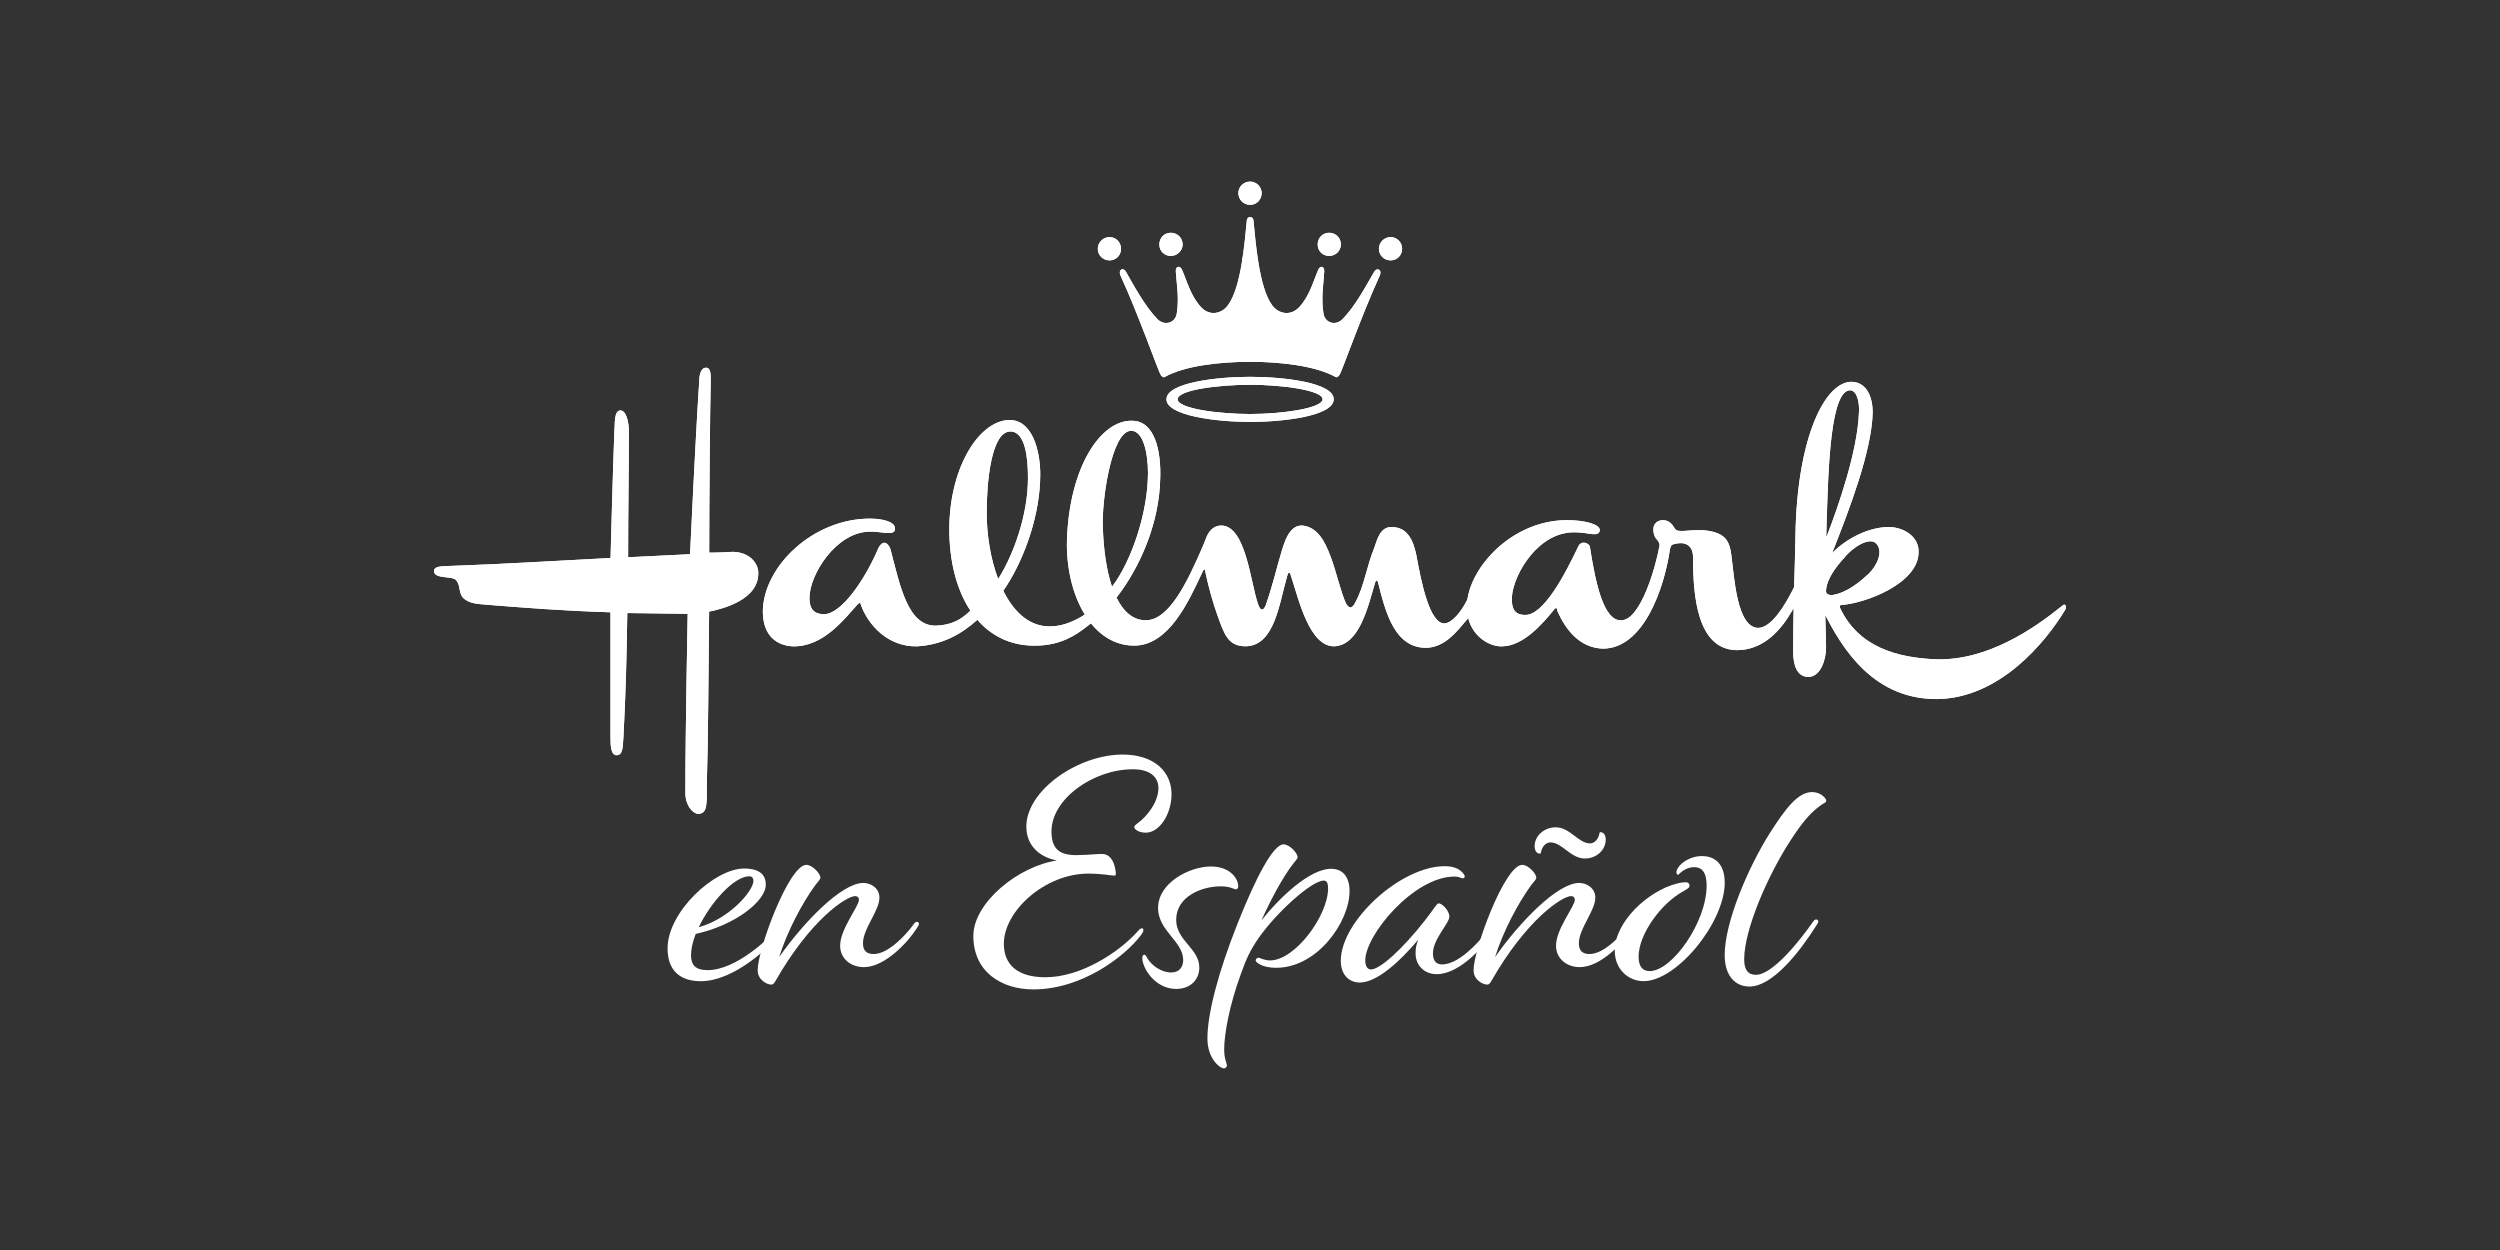 <?xml version="1.0" encoding="utf-8"?>
<svg xmlns="http://www.w3.org/2000/svg" id="Soild" viewBox="0 0 576 288">
  <rect x="0" y="0" width="576" height="288" fill="#333333" stroke="none"/>
  <defs>
    <style>
      .cls-1, .cls-2 {
        fill: #fff;
      }

      .cls-2 {
        stroke-width: 0px;
      }
    </style>
  </defs>
  <g>
    <path class="cls-2" d="m163.4,140.91c2.64-.53,11.98-2.65,11.27-9.52-.35-2.11-2.47-4.4-6.34-4.23-2.11.17-4.93.17-4.93.17,0-11.44.18-32.22.35-39.8,0-1.23,0-2.81-1.06-2.81-1.24,0-1.59,1.75-1.59,3.17-.87,13.03-2.11,39.8-2.11,39.8l-14.27.7c0-11.27.18-20.78.18-29.06,0-1.76-.53-4.76-1.94-4.76-1.58,0-1.24,3.35-1.41,4.76-.36,9.33-.88,29.23-.88,29.23-13.56.71-25.01,1.4-35.05,1.76-2.64.18-5.63-.17-5.63,1.23,0,1.95,4.22,1.06,5.1,2.12,1.06,1.23.53,2.82,1.58,4.05,1.41,1.41,3.52,1.41,5.28,1.59,8.8.7,17.44,1.41,28.71,1.76v28.53c0,1.94,0,4.4,1.41,4.4,1.58,0,1.4-2.28,1.58-4.4.53-10.21.71-17.26.88-28.36l13.91.18s-.53,26.88-.53,41.32c0,2.99,1.94,4.94,3.17,4.76,1.95-.18,1.77-2.48,1.77-6.88.35-11.27.35-24.94.53-39.73m311.75-1.32c-6.52,5.29-17.26,12.68-29.06,12.33-8.98-.35-17.97-2.81-22.19-11.98,0-.18,0-.53.36-.53,5.46-.36,17.79-4.94,17.79-12.15.17-3.52-3.35-5.81-6.88-5.81-4.22,0-9.33,2.28-13.03,5.98,4.06-10.22,9.16-23.59,9.34-32.4,0-3.35-1.23-6.87-4.75-7.04-6.16-.18-12.68,12.69-13.04,35.39-.08,4.43-.19,8.12-.3,11.87-.14.28-.31.62-.38.77-1.69,3.3-4.81,8.67-7.94,8.67-4.93-.17-5.47-11.8-6.17-16.9-.35-2.64-1.06-4.23-3.7-5.11-4.04-1.23-7.57.18-8.97-.53-.71-.53-.88-2.12-3-2.29-1.4,0-2.28.88-2.28,2.11,0,1.01.28,1.84.89,2.44.04.03.09.12.14.18.05.08.56.73.36,1.31-.89,4.93-4.38,17.03-8.79,17.03-3.88.18-5.81-7.75-7.22-16.91-.17-.88-1.94-1.58-2.64-.17-3.17,6.69-8.11,16.03-12.33,15.85-2.29,0-3.17-1.4-3-4.23.36-5.11,6.17-15.32,14.97-14.79,2.64,0,5.11,1.24,5.28-.53,0-1.41-3.69-2.29-7.56-2.29-11.87,0-21.39,9.63-22.88,17.87-.03.13-.04.24-.06.37-.11.21-.23.45-.31.62-1.05,1.98-3.06,4.77-4.93,4.93-3.52.17-5.46-9.87-6.52-15.69-.71-3.51-2.11-6.5-5.63-6.5-2.83-.18-3.53,3.34-4.06,4.75-1.76,4.22-2.29,8.8-4.41,12.67-.71,1.42-1.41,1.42-2.11.18-1.24-2.65-2.3-7.57-3.53-10.74-1.42-3.87-3.17-6.86-6.52-7.22-3.16-.17-4.22,4.23-4.75,5.81-1.23,4.05-2.11,8.1-3.69,12.51-.53,1.41-1.23,1.41-1.77-.18-1.75-4.94-2.81-18.32-8.63-18.14-1.76.08-2.85,1.42-3.44,3.14-.24.64-.53,1.34-.67,1.64-3.53,8.18-7.73,17.05-13.15,17.05-2.93,0-5.16-2-6.74-5.25.09-.1.2-.22.24-.28,4.87-6.36,9.68-16.45,9.85-27.4.17-5.63-1.06-13.04-6.52-13.04-7.23-.17-14.44,10.74-14.98,27.47-.17,6.37,1.29,12.61,4.11,17.17-1.78,1.21-4.87,2.73-7.8,2.73-4.86.18-8.52-3.25-10.98-8.2.23-.34.55-.8.74-1.1,4.28-6.7,7.78-16.54,7.78-25.74,0-5.29-1.76-12.5-7.04-12.5-6.86,0-13.74,10.57-13.91,24.66-.08,7.54,1.58,14.33,4.86,19.26-1.24,1.08-3.2,3.29-8.03,3.46-6.34,0-8.1-8.81-10.39-17.61-.35-1.06-1.58-2.64-2.82-.18-2.99,7.04-8.45,15.15-12.5,15.15-2.29,0-3.35-1.23-3.35-3.7,0-5.47,6.16-15.15,13.74-15.32,2.64-.18,5.98,1.23,5.98-.71,0-1.58-2.82-2.29-5.81-2.29-13.03,0-24.48,10.92-24.65,21.32,0,5.98,3.52,7.92,6.87,8.1,7.04.18,11.8-6.16,15.15-9.87.35-.18.53-.18.53.18,1.58,4.58,6.16,9.87,13.03,9.69,5.78-.35,10.16-2.79,13.85-6.11,3.4,3.92,8.09,6.17,13.97,5.94,5.11-.17,8.52-2.18,11.54-4.61.16-.12.45-.36.66-.53,2.6,3.23,6.04,5.21,10.17,5.14,7.69-.17,12.2-9.86,15.2-16.26.17-.34.32-.69.48-1.01.26-.46.38-.31.44-.02.07.35.13.67.22,1.04.63,2.85,1.6,6.41,2.67,9.37,1.58,4.41,2.46,7.04,6.52,7.04,6.64-.17,7.68-9.89,9.49-16.1.06-.22.13-.43.19-.63.13-.28.42-.25.53,0,.07.18.13.37.2.57,1.75,5.36,4.25,16.34,10.02,16.16,5.64-.35,7.58-8.63,9.33-14.62.19-.7.54-.7.71,0,1.76,7.05,3.88,14.98,11.09,14.98,4.37-.17,6.98-3.71,9.35-6.48.08-.09.2-.24.31-.36,1.15,4.44,5.08,6.65,7.95,6.49,4.75-.17,8.99-4.93,11.98-8.63.53-.54.53.17.7.7,1.94,4.23,5.11,8.28,10.39,8.46,9.42,0,14.17-13.99,15.45-22.81.02-.07.08-.35.07-.3-.01.04.12-.65.46-.83.06-.03.17-.08.23-.09.5-.12,1.05-.28,1.93-.28,2.11.18,2.64,1.76,2.64,3.17,0,8.81.88,21.31,10.04,21.49,6.19,0,10.19-4.53,12.84-9.17.04-.06.17-.25.3-.45-.06,2.99-.1,6.2-.1,9.97,0,2.82.71,5.81,3.52,5.81s4.05-4.05,4.05-6.69c0-2.46-.15-5.21-.18-7.57.12.23.21.43.26.49,5.27,10.35,12.8,18.88,25.46,18.88,14.44-.17,25.01-13.03,29.59-20.61.35-.71,0-1.59-.71-.89m-245.17-6.16c-1.76-4.66-2.64-10.19-2.64-15.32,0-7.04,1.06-18.67,5.46-18.67,3.52,0,4.05,6.34,4.05,10.74,0,8.47-3.29,17.27-6.33,22.37-.15.26-.37.6-.54.87m26.23,1.77c-1.26-3.73-1.95-8.49-2.1-13.56-.35-5.82,1.94-22.36,6.52-22.36,2.82,0,3.87,5.28,3.87,9.69,0,9.4-3.96,20.53-8.14,26.05-.02.04-.09.12-.15.19m164.69-15.85c.36-11.8.89-29.58,5.46-29.41,1.58.17,2.12,2.99,1.94,5.28-.35,8.78-4.73,21.43-7.24,27.92-.03.06-.14.35-.29.68.03-1.43.07-2.9.12-4.48m-.17,16.91v-.17c.17-2.65,2.28-5.46,4.23-7.58,1.93-2.47,5.99-4.93,7.4-3.17,1.58,1.76.18,4.93-1.77,6.87-1.93,1.76-4.92,4.4-8.45,4.93-.7,0-1.4-.18-1.4-.88"/>
    <path class="cls-1" d="m290.68,44.48c0-1.44-1.21-2.64-2.65-2.64-1.52,0-2.71,1.2-2.71,2.64,0,1.52,1.19,2.71,2.71,2.71s2.65-1.19,2.65-2.71m18.26,11.85c0-1.52-1.19-2.7-2.7-2.7s-2.65,1.18-2.65,2.7,1.19,2.64,2.65,2.64,2.7-1.19,2.7-2.64m-36.46,0c0-1.52-1.22-2.7-2.73-2.7s-2.64,1.18-2.64,2.7,1.19,2.64,2.64,2.64,2.73-1.19,2.73-2.64m50.57,1c0-1.5-1.19-2.71-2.65-2.71s-2.7,1.21-2.7,2.71,1.19,2.66,2.7,2.66,2.65-1.21,2.65-2.66m-64.76,0c0-1.5-1.19-2.71-2.64-2.71s-2.72,1.21-2.72,2.71,1.21,2.66,2.72,2.66,2.64-1.21,2.64-2.66m59.6,6.18c.63-1.39-.63-1.89-1.21-1-1.89,3.21-4.41,8.06-7.43,11.08-1.5,1.51-4.02.89-4.34-1.45-.56-3.78.06-6.81.2-9.63.05-1.21-.96-1.4-1.4-.32-1.13,2.59-1.94,5.92-4.34,8.56-2.09,2.21-4.86,1.52-6.29-.44-3.03-4.17-3.79-14.61-4.29-19.59-.13-.95-1.38-.95-1.51,0-.51,4.98-1.27,15.42-4.35,19.59-1.38,1.96-4.23,2.64-6.23.44-2.4-2.64-3.21-5.97-4.35-8.56-.45-1.08-1.52-.89-1.45.32.17,2.82.81,5.91.24,9.63-.31,2.34-2.84,2.96-4.41,1.45-2.96-3.02-5.54-7.88-7.37-11.08-.56-.95-1.82-.39-1.19,1,4.1,8.88,8.82,22.31,9.26,22.87.38.5.62.62.88.5,4.41-2.52,12.35-3.52,19.72-3.52s15.24,1,19.73,3.52c.25.12.44,0,.87-.5.44-.56,5.17-13.98,9.26-22.87m-29.87,23.31c-7.81,0-19.27,1.39-19.27,5.17s11.46,5.22,19.27,5.22,19.27-1.39,19.27-5.22-11.46-5.17-19.27-5.17m0,8.57c-7.31,0-16.69-1.26-16.69-3.4s9.38-3.34,16.69-3.34,16.7,1.25,16.7,3.34-9.45,3.4-16.7,3.4"/>
  </g>
  <g>
    <path class="cls-2" d="m163.4,140.91c2.64-.53,11.98-2.65,11.27-9.52-.35-2.11-2.47-4.4-6.34-4.23-2.11.17-4.93.17-4.93.17,0-11.44.18-32.22.35-39.8,0-1.23,0-2.81-1.06-2.81-1.24,0-1.59,1.75-1.59,3.17-.87,13.03-2.11,39.8-2.11,39.8l-14.27.7c0-11.27.18-20.78.18-29.06,0-1.76-.53-4.76-1.94-4.76-1.58,0-1.24,3.35-1.41,4.76-.36,9.33-.88,29.23-.88,29.23-13.56.71-25.01,1.4-35.05,1.76-2.64.18-5.63-.17-5.63,1.23,0,1.95,4.22,1.06,5.1,2.12,1.06,1.23.53,2.82,1.58,4.05,1.41,1.41,3.52,1.41,5.28,1.59,8.8.7,17.44,1.41,28.71,1.76v28.53c0,1.94,0,4.4,1.41,4.4,1.58,0,1.4-2.28,1.58-4.4.53-10.21.71-17.26.88-28.36l13.91.18s-.53,26.88-.53,41.32c0,2.99,1.94,4.94,3.17,4.76,1.95-.18,1.77-2.48,1.77-6.88.35-11.27.35-24.94.53-39.73m311.75-1.32c-6.52,5.29-17.26,12.68-29.06,12.33-8.98-.35-17.97-2.81-22.19-11.98,0-.18,0-.53.36-.53,5.46-.36,17.79-4.94,17.79-12.15.17-3.52-3.35-5.81-6.88-5.81-4.22,0-9.33,2.28-13.03,5.98,4.06-10.22,9.16-23.59,9.34-32.4,0-3.35-1.23-6.87-4.75-7.04-6.16-.18-12.68,12.69-13.04,35.39-.08,4.43-.19,8.12-.3,11.87-.14.28-.31.62-.38.77-1.69,3.3-4.81,8.67-7.94,8.67-4.93-.17-5.47-11.8-6.17-16.9-.35-2.64-1.06-4.23-3.7-5.11-4.04-1.23-7.57.18-8.97-.53-.71-.53-.88-2.12-3-2.29-1.4,0-2.28.88-2.28,2.11,0,1.01.28,1.84.89,2.44.04.03.09.12.14.18.05.08.56.73.36,1.31-.89,4.93-4.38,17.03-8.79,17.03-3.88.18-5.81-7.75-7.22-16.91-.17-.88-1.94-1.58-2.64-.17-3.17,6.69-8.11,16.03-12.33,15.85-2.29,0-3.17-1.4-3-4.23.36-5.11,6.17-15.32,14.97-14.79,2.64,0,5.11,1.24,5.28-.53,0-1.41-3.69-2.29-7.56-2.29-11.87,0-21.39,9.63-22.88,17.87-.03.13-.04.24-.06.37-.11.21-.23.45-.31.62-1.05,1.98-3.06,4.77-4.93,4.93-3.52.17-5.46-9.87-6.52-15.69-.71-3.51-2.11-6.5-5.63-6.5-2.83-.18-3.53,3.34-4.06,4.75-1.76,4.22-2.29,8.8-4.41,12.67-.71,1.42-1.41,1.42-2.11.18-1.24-2.65-2.3-7.57-3.53-10.74-1.42-3.87-3.17-6.86-6.52-7.22-3.16-.17-4.22,4.23-4.75,5.81-1.23,4.05-2.11,8.1-3.69,12.51-.53,1.41-1.23,1.41-1.77-.18-1.75-4.94-2.81-18.32-8.63-18.14-1.76.08-2.85,1.42-3.44,3.14-.24.64-.53,1.34-.67,1.64-3.53,8.18-7.73,17.05-13.15,17.05-2.93,0-5.16-2-6.74-5.25.09-.1.2-.22.24-.28,4.87-6.36,9.68-16.45,9.85-27.4.17-5.63-1.06-13.04-6.52-13.04-7.23-.17-14.44,10.74-14.98,27.47-.17,6.37,1.29,12.61,4.11,17.17-1.78,1.21-4.87,2.73-7.8,2.73-4.86.18-8.52-3.25-10.98-8.2.23-.34.55-.8.74-1.1,4.28-6.7,7.78-16.54,7.78-25.74,0-5.29-1.76-12.5-7.04-12.5-6.86,0-13.74,10.57-13.91,24.66-.08,7.54,1.58,14.33,4.86,19.26-1.24,1.08-3.2,3.29-8.03,3.46-6.34,0-8.1-8.81-10.39-17.61-.35-1.06-1.58-2.64-2.82-.18-2.99,7.04-8.45,15.15-12.5,15.15-2.29,0-3.35-1.23-3.35-3.7,0-5.47,6.16-15.15,13.74-15.32,2.64-.18,5.98,1.23,5.98-.71,0-1.58-2.82-2.29-5.81-2.29-13.03,0-24.48,10.92-24.65,21.32,0,5.98,3.52,7.92,6.87,8.1,7.04.18,11.8-6.16,15.15-9.87.35-.18.53-.18.53.18,1.58,4.58,6.16,9.87,13.03,9.69,5.78-.35,10.16-2.79,13.85-6.11,3.4,3.92,8.09,6.17,13.97,5.94,5.11-.17,8.52-2.18,11.54-4.61.16-.12.45-.36.66-.53,2.6,3.23,6.04,5.21,10.17,5.14,7.69-.17,12.2-9.86,15.2-16.26.17-.34.32-.69.48-1.01.26-.46.38-.31.44-.02.07.35.13.67.22,1.04.63,2.85,1.6,6.41,2.67,9.37,1.58,4.41,2.46,7.04,6.52,7.04,6.64-.17,7.68-9.89,9.49-16.1.06-.22.13-.43.19-.63.13-.28.42-.25.53,0,.07.18.13.37.2.57,1.75,5.36,4.25,16.34,10.02,16.16,5.64-.35,7.58-8.63,9.33-14.62.19-.7.54-.7.71,0,1.76,7.05,3.88,14.98,11.09,14.98,4.37-.17,6.98-3.71,9.35-6.48.08-.09.2-.24.31-.36,1.15,4.44,5.08,6.65,7.95,6.49,4.75-.17,8.99-4.93,11.98-8.63.53-.54.53.17.7.7,1.94,4.23,5.11,8.28,10.39,8.46,9.42,0,14.17-13.99,15.45-22.81.02-.07.08-.35.07-.3-.01.04.12-.65.46-.83.06-.03.17-.08.23-.09.5-.12,1.05-.28,1.93-.28,2.11.18,2.64,1.76,2.64,3.17,0,8.81.88,21.31,10.04,21.49,6.19,0,10.19-4.53,12.84-9.17.04-.06.17-.25.3-.45-.06,2.99-.1,6.2-.1,9.97,0,2.82.71,5.81,3.52,5.81s4.05-4.05,4.05-6.69c0-2.46-.15-5.21-.18-7.57.12.23.21.43.26.49,5.27,10.35,12.8,18.88,25.46,18.88,14.44-.17,25.01-13.03,29.59-20.61.35-.71,0-1.59-.71-.89m-245.17-6.16c-1.76-4.66-2.64-10.19-2.64-15.32,0-7.04,1.06-18.67,5.46-18.67,3.52,0,4.05,6.34,4.05,10.74,0,8.47-3.29,17.27-6.33,22.37-.15.26-.37.6-.54.87m26.23,1.77c-1.26-3.73-1.95-8.49-2.1-13.56-.35-5.82,1.94-22.36,6.52-22.36,2.82,0,3.87,5.28,3.87,9.69,0,9.4-3.96,20.53-8.14,26.05-.02.04-.09.12-.15.19m164.69-15.85c.36-11.8.89-29.58,5.46-29.41,1.58.17,2.12,2.99,1.94,5.28-.35,8.78-4.73,21.43-7.24,27.92-.03.06-.14.35-.29.68.03-1.43.07-2.9.12-4.48m-.17,16.91v-.17c.17-2.65,2.28-5.46,4.23-7.58,1.93-2.47,5.99-4.93,7.4-3.17,1.58,1.76.18,4.93-1.77,6.87-1.93,1.76-4.92,4.4-8.45,4.93-.7,0-1.4-.18-1.4-.88"/>
    <path class="cls-1" d="m290.68,44.48c0-1.44-1.21-2.64-2.65-2.64-1.52,0-2.71,1.2-2.71,2.64,0,1.52,1.19,2.71,2.71,2.71s2.65-1.19,2.65-2.71m18.26,11.85c0-1.52-1.19-2.7-2.7-2.7s-2.65,1.18-2.65,2.7,1.19,2.64,2.65,2.64,2.7-1.19,2.7-2.64m-36.46,0c0-1.52-1.22-2.7-2.73-2.7s-2.64,1.18-2.64,2.7,1.19,2.64,2.64,2.64,2.73-1.19,2.73-2.64m50.57,1c0-1.5-1.19-2.71-2.65-2.71s-2.7,1.21-2.7,2.71,1.19,2.66,2.7,2.66,2.65-1.21,2.65-2.66m-64.76,0c0-1.5-1.19-2.71-2.64-2.71s-2.72,1.21-2.72,2.71,1.21,2.66,2.72,2.66,2.64-1.21,2.64-2.66m59.6,6.18c.63-1.39-.63-1.89-1.21-1-1.89,3.21-4.41,8.06-7.43,11.08-1.5,1.51-4.02.89-4.34-1.45-.56-3.78.06-6.81.2-9.63.05-1.21-.96-1.4-1.4-.32-1.13,2.59-1.94,5.92-4.34,8.56-2.09,2.21-4.86,1.52-6.29-.44-3.03-4.17-3.79-14.61-4.29-19.59-.13-.95-1.38-.95-1.51,0-.51,4.98-1.27,15.42-4.35,19.59-1.38,1.96-4.23,2.64-6.23.44-2.4-2.64-3.21-5.97-4.35-8.56-.45-1.08-1.52-.89-1.45.32.17,2.82.81,5.91.24,9.63-.31,2.34-2.84,2.96-4.41,1.45-2.96-3.02-5.54-7.88-7.37-11.08-.56-.95-1.82-.39-1.19,1,4.1,8.88,8.82,22.31,9.26,22.87.38.5.62.62.88.5,4.41-2.52,12.35-3.52,19.72-3.52s15.24,1,19.73,3.52c.25.12.44,0,.87-.5.44-.56,5.17-13.98,9.26-22.87m-29.87,23.31c-7.81,0-19.27,1.39-19.27,5.17s11.46,5.22,19.27,5.22,19.27-1.39,19.27-5.22-11.46-5.17-19.27-5.17m0,8.57c-7.31,0-16.69-1.26-16.69-3.4s9.38-3.34,16.69-3.34,16.7,1.25,16.7,3.34-9.45,3.4-16.7,3.4"/>
  </g>
  <g>
    <path class="cls-2" d="m171.42,200.11c3.71,0,5.02,1.54,5.02,3.71,0,3.79-7.03,9.35-16.15,11.36-.69,1.78-1.08,3.48-1.08,4.94,0,2.32,1.16,3.4,3.79,3.4,6.64,0,14.29-7.34,17-10.51.54-.7.77-.7,1-.7s.31.16.31.39c0,.31-.08.54-.54,1.16-3.17,4.4-11.74,12.21-19.31,12.21-4.79,0-7.65-2.47-7.65-7.57,0-8.42,10.82-18.39,17.62-18.39Zm1.16,1.78c-3.48.08-8.81,5.95-11.59,11.74,7.03-1.93,12.59-8.34,12.59-10.66,0-.77-.39-1.08-1-1.08Z"/>
    <path class="cls-2" d="m185.78,199.26c1.39,0,3.24,2.01,3.24,2.94,0,.46-.46.77-1.31,1.93-2.86,3.94-6.33,10.43-8.19,16.38,5.64-8.04,14.37-17.08,19.39-17.08,1.7,0,3.71,1.16,3.71,3.4,0,3.01-3.79,7.11-3.79,10.51,0,1.85,1,2.47,2.47,2.47,3.48,0,7.65-4.71,9.04-6.64.46-.69.69-.77.93-.77s.46.16.46.46-.31.69-.54,1.08c-2.01,3.17-7.34,8.89-12.13,8.89-3.09,0-5.49-2.01-5.49-4.94,0-3.86,4.33-9.04,4.33-10.58,0-.54-.39-.85-.85-.85-2.01,0-10.28,5.33-18.46,19.7-.31.54-.54.69-.93.69-.85,0-3.09-1-3.09-3.32,0-4.79,7.19-24.26,11.2-24.26Z"/>
    <path class="cls-2" d="m224.26,215.64c0-7.65,10.35-16.07,19.24-17.38-4.25-.85-7.03-3.63-7.03-7.8,0-8.42,11.98-16.61,22.17-16.61,7.26,0,11.28,3.94,11.28,9.12,0,4.63-2.78,8.88-5.95,8.88-1.47,0-2.63-.69-2.63-1.31,0-.23.23-.46.85-.93,1.93-1.39,4.71-4.71,4.71-8.04,0-2.55-1.93-4.33-5.87-4.33-9.19,0-18.77,6.88-18.77,14.29,0,4.09,1.85,5.49,5.72,5.49,2.86,0,5.56-.39,6.33-.23,2.4.31,2.78,3.86,2.78,4.56,0,.31-.08.39-.46.39-.62,0-2.7-.46-5.87-.46-9.97,0-19.47,8.58-19.47,16.15,0,4.87,3.17,7.73,9.58,7.73,8.19,0,17-5.79,21.25-10.58.62-.69.77-.69,1-.69s.31.15.31.39c0,.31-.08.54-.54,1.16-3.79,5.02-13.68,12.52-24.8,12.52-7.42,0-13.83-4.1-13.83-12.29Z"/>
    <path class="cls-2" d="m285.29,204.13c0,.54-.23.77-.54.77-.46,0-1.24-.69-3.48-.69-4.4,0-10.28,2.32-10.28,7.73,0,4.79,5.33,6.57,5.33,10.97,0,2.86-2.09,4.94-5.33,4.94-4.87,0-7.8-4.79-7.8-7.11,0-.62.23-.77.46-.77s.39.23.54.54c1.08,2.01,3.48,3.55,5.64,3.55,1.93,0,2.78-1.31,2.78-2.86,0-4.33-5.79-6.72-5.79-11.98,0-5.95,7.42-9.58,12.13-9.58s6.33,3.01,6.33,4.48Z"/>
    <path class="cls-2" d="m310.93,205.36c0,6.95-7.34,17.62-16.92,17.62-3.17,0-4.71-1.24-4.71-1.7,0-.16.23-.62.62-.62s1.31.62,2.7.62c5.79,0,13.37-10.35,13.37-16.61,0-1.39-.39-1.78-1-1.78-2.78,0-10.89,7.34-14.99,13.21-1.93,2.78-2.86,4.79-4.09,8.27-2.63,7.11-3.86,13.91-3.86,17.38,0,2.32.62,3.17.62,3.71,0,.46-.39.69-.69.69-.93,0-3.79-2.24-3.79-6.88,0-5.72,2.47-15.22,6.95-26.5,4.17-10.51,8.19-18.23,10.58-18.23,1.39,0,3.24,2.01,3.24,2.93,0,.46-.46.77-1.31,1.93-2.24,3.01-4.71,7.57-7.03,12.67,4.25-5.33,11.13-11.9,16.07-11.9,2.55,0,4.25,1.7,4.25,5.18Z"/>
    <path class="cls-2" d="m335.11,201.96c-9.35,0-20.55,13.44-20.55,19.31,0,1.54.62,2.09,1.31,2.09,2.08,0,7.26-4.71,12.36-11.2,2.47-3.17,2.78-4.02,3.24-4.02.93,0,2.47,1.85,2.47,3.01,0,1.62-3.79,5.18-3.79,8.5,0,1.93.93,2.55,2.09,2.55,4.48,0,9.73-6.64,11.67-9.19.54-.7.69-.77.93-.77s.39.15.39.39c0,.31-.08.54-.46,1.16-2.39,3.79-8.27,10.66-13.75,10.66-2.86,0-4.87-2.01-4.87-4.79,0-1.16.15-2.01.62-3.17-4.09,4.87-9.43,9.89-13.52,9.89-2.01,0-4.33-1.39-4.33-5.02,0-9.12,13.75-21.79,23.95-21.79,2.32,0,3.63.77,4.4,1.85.46.62.08,1.16-.62.85-.39-.16-.93-.31-1.54-.31Z"/>
    <path class="cls-2" d="m350.72,199.26c1.39,0,3.24,2.01,3.24,2.94,0,.46-.46.77-1.31,1.93-2.86,3.94-6.33,10.43-8.19,16.38,5.64-8.04,14.37-17.08,19.39-17.08,1.7,0,3.71,1.16,3.71,3.4,0,3.01-3.79,7.11-3.79,10.51,0,1.85,1,2.47,2.47,2.47,3.48,0,7.65-4.71,9.04-6.64.46-.69.7-.77.93-.77s.46.16.46.46-.31.69-.54,1.08c-2.01,3.17-7.34,8.89-12.13,8.89-3.09,0-5.49-2.01-5.49-4.94,0-3.86,4.33-9.04,4.33-10.58,0-.54-.39-.85-.85-.85-2.01,0-10.28,5.33-18.46,19.7-.31.54-.54.69-.93.69-.85,0-3.09-1-3.09-3.32,0-4.79,7.19-24.26,11.2-24.26Zm17.85-7.49c.54-.15,1.39.23,1.39,1.7,0,2.32-2.09,4.33-4.79,4.33-3.32,0-5.25-3.71-7.96-3.71-.85,0-1.93.69-2.24,2.55-.54.16-1.39-.23-1.39-1.7,0-2.32,2.16-4.33,4.87-4.33,3.25,0,5.25,3.71,7.88,3.71.85,0,1.93-.69,2.24-2.55Z"/>
    <path class="cls-2" d="m397.38,203.35c0,9.19-11.05,22.71-18.7,22.71-3.4,0-6.64-2.63-6.64-7.03,0-6.64,7.65-13.75,14.29-15.45.85-.23,1.7-.31,2.01-.31.69,0,.93.39.93.77,0,.46-.39.7-1.31,1.24-5.33,2.86-10.43,10.04-10.43,15.14,0,2.16.85,3.32,2.55,3.32,5.18,0,13.13-11.28,13.13-19.7,0-3.24-1.24-4.25-2.86-4.25s-2.86.93-3.71,1.78c-.16,0-.39-.23-.39-.62,0-1.31,2.55-3.71,5.87-3.71s5.25,2.16,5.25,6.1Z"/>
    <path class="cls-2" d="m404.56,224.6c3.86,0,10.12-7.88,12.98-11.98.46-.7.69-.77.93-.77s.46.15.46.46-.31.7-.54,1.08c-3.71,5.87-9.97,13.91-15.3,13.91-3.17,0-5.72-2.32-5.72-7.26,0-7.57,5.41-20.24,10.51-28.28,3.63-5.64,6.41-9.27,9.66-9.27,1.85,0,3.24,1.39,3.24,2.01,0,.46-.7.54-1.54,1.24-2.32,1.7-4.17,4.02-6.49,7.57-5.25,7.96-10.89,20.7-10.89,27.74,0,2.47.93,3.55,2.7,3.55Z"/>
  </g>
</svg>